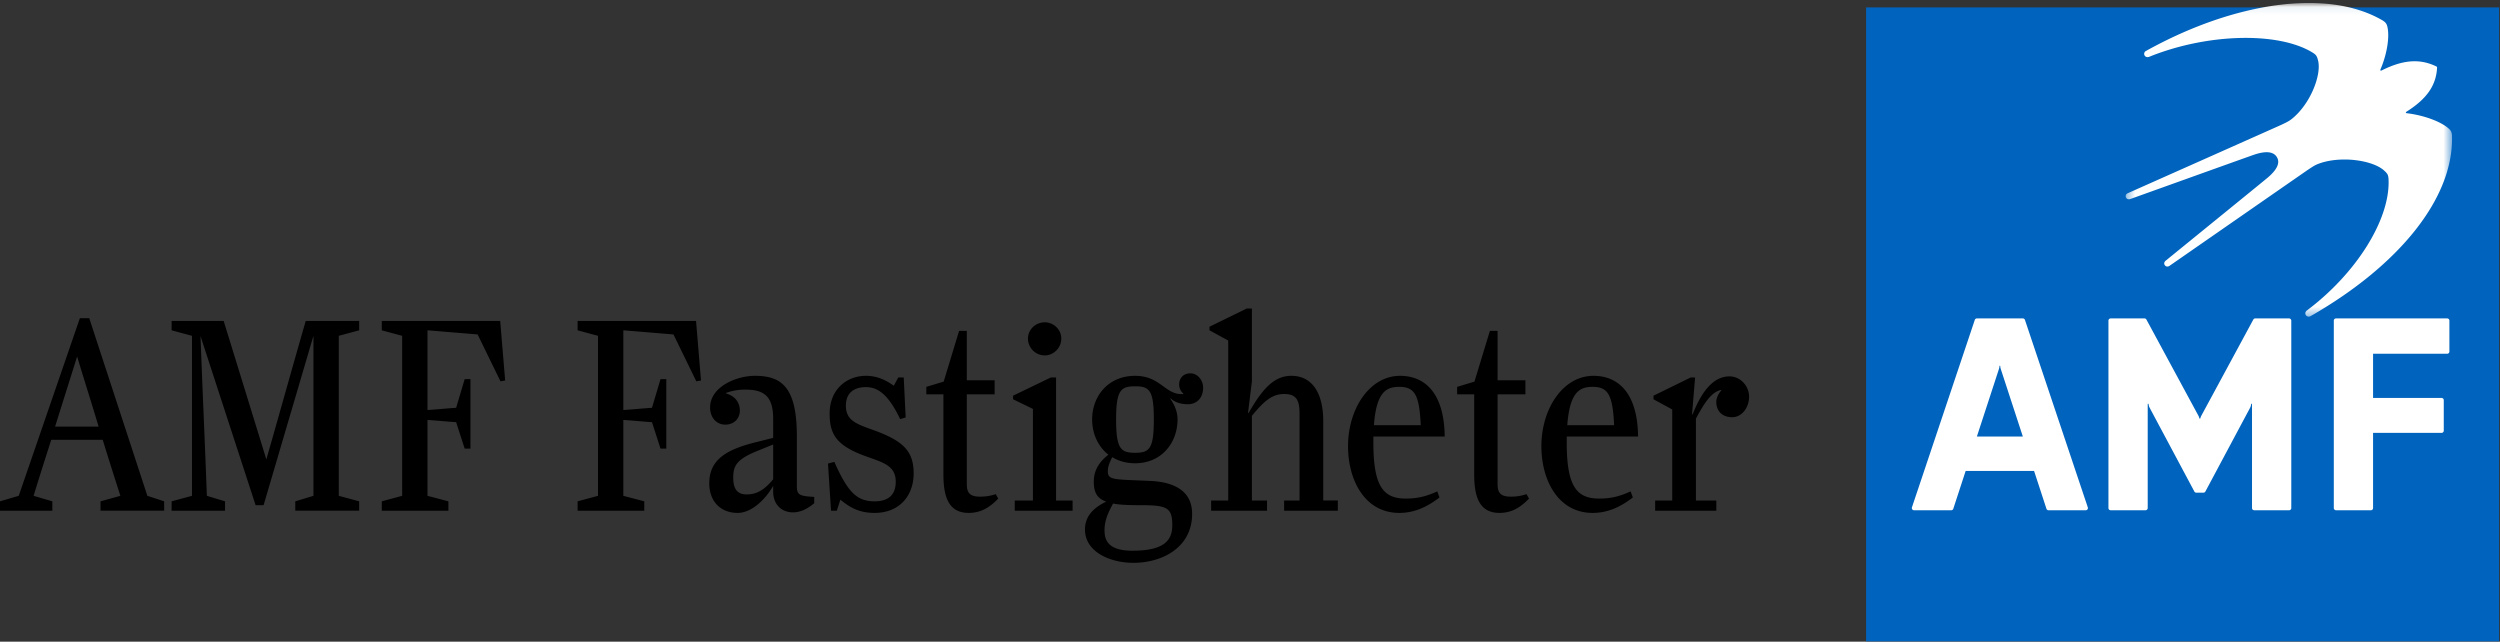 <svg width="300" height="77" xmlns="http://www.w3.org/2000/svg" xmlns:xlink="http://www.w3.org/1999/xlink"><rect width="100%" height="100%" fill="#333333" stroke="none"/><defs><path id="a" d="M.35.037h39.165v37.641H.349V.038z"/></defs><g fill="none" fill-rule="evenodd"><path fill="#0064BE" d="M223.931 76.963h75.962V.889h-75.962z"/><g transform="translate(254.73 .322)"><mask id="b" fill="#fff"><use xlink:href="#a"/></mask><path d="M39.51 16c-.013-.467-.149-.682-.44-.932-1.057-.907-3.184-1.595-4.974-1.801-.145-.017-.158-.116-.065-.175 2.65-1.659 3.583-3.34 3.688-5.296a.156.156 0 0 0-.089-.146c-1.808-.873-3.783-.922-6.576.49-.098.05-.182-.009-.125-.14.698-1.606 1.13-3.732.837-5.064-.08-.367-.206-.587-.617-.825C24.606-1.701 13.446-.134 2.775 5.798a.389.389 0 0 0-.154.536c.122.198.342.245.565.155 6.876-2.786 15.392-3.042 19.549-.529.474.287.573.437.71 1.007.423 1.76-.988 5.298-3.21 7.022-.315.244-.589.376-1.194.663-.252.12-18.432 8.209-18.432 8.209-.232.105-.31.3-.229.5.08.196.303.278.525.202.224-.079 14.091-5.06 14.844-5.316 1.733-.59 2.444-.218 2.742.282l.013.021c.298.5.274 1.276-1.112 2.445-.602.51-12.07 9.826-12.252 9.976-.18.15-.218.38-.08.545.137.169.35.2.559.056 0 0 16.408-11.39 16.64-11.545.556-.368.81-.534 1.185-.678 2.647-1.022 6.524-.458 7.898.774.445.399.53.558.555 1.101.206 4.773-3.86 11.255-9.787 15.701-.193.145-.26.357-.142.56a.414.414 0 0 0 .558.138C33.178 31.525 39.72 23.435 39.51 16" fill="#FFF" mask="url(#b)"/></g><path d="M280.32 61.23a.268.268 0 0 1-.263-.263V38.475c0-.142.114-.264.263-.264h13.344c.16 0 .263.133.263.264v3.709a.26.26 0 0 1-.263.263h-8.896v5.307h8.22c.154 0 .264.128.264.264v3.663a.263.263 0 0 1-.263.263h-8.221v9.023a.263.263 0 0 1-.263.264h-4.185zM270.397 38.35a.263.263 0 0 1 .231-.14h4.063c.138 0 .263.126.263.265v22.492a.264.264 0 0 1-.263.264h-4.185a.267.267 0 0 1-.264-.264V48.495c0-.032-.022-.049-.054-.049-.08 0-.026.202-.178.488l-5.365 10.048a.263.263 0 0 1-.232.14h-.858a.262.262 0 0 1-.232-.14l-5.364-10.048c-.153-.286-.1-.488-.18-.488-.031 0-.054.017-.054.05v12.47c0 .144-.12.265-.263.265h-4.185a.264.264 0 0 1-.264-.264V38.475c0-.139.125-.264.264-.264h4.062c.097 0 .186.053.232.138l6.228 11.517c.143.267.098.373.185.373s.038-.106.185-.373l6.228-11.517zM237.224 52.388l2.652-8.12c.095-.29.021-.378.108-.378.086 0 .011.09.105.378l2.653 8.12h-5.518zm13.312 8.495l-7.542-22.492a.263.263 0 0 0-.25-.18h-5.52a.263.263 0 0 0-.25.18l-7.542 22.492a.264.264 0 0 0 .25.348h4.464a.264.264 0 0 0 .25-.182l1.482-4.536h8.211l1.483 4.536a.263.263 0 0 0 .25.182h4.464a.264.264 0 0 0 .25-.348z" fill="#FFF"/><path d="M11.833 51.19c-.827-2.781-1.752-5.661-2.578-8.409L6.61 51.19h5.223zM0 60.16l2.248-.662L9.585 38.18h1.124l6.974 21.317 2.016.662v1.125h-7.635V60.16l2.38-.662c-.694-2.185-1.455-4.535-2.116-6.72h-6.18c-.694 2.185-1.455 4.535-2.116 6.72l2.248.662v1.125H0V60.16zM20.592 60.16l2.446-.662V40.299l-2.446-.662V38.51h6.247l5.123 16.617c1.587-5.528 3.14-11.122 4.726-16.617H43.1v1.126l-2.445.662v19.199l2.445.662v1.125h-7.667V60.16l2.18-.662V40.299l-5.982 20.324h-.958l-6.61-20.29c.23 6.42.528 12.743.76 19.165l2.181.662v1.125h-6.412V60.16zM54.736 50.66c-1.124-.067-2.314-.2-3.437-.265v9.103l2.511.661v1.126h-7.998v-1.126l2.446-.661v-19.2l-2.446-.661V38.51h14.212l.595 7.15-.561.1-2.744-5.628-6.015-.496v9.566c1.123-.066 2.313-.199 3.437-.265l1.025-3.442h.694v8.341h-.694l-1.025-3.177zM78.237 50.66c-1.124-.067-2.313-.2-3.437-.265v9.103l2.512.661v1.126h-7.999v-1.126l2.446-.661v-19.2l-2.446-.661V38.51h14.212l.595 7.15-.561.1-2.744-5.628-6.015-.496v9.566c1.124-.066 2.313-.199 3.437-.265l1.025-3.442h.694v8.341h-.694l-1.025-3.177zM92.78 57.512V53.34l-2.115.86c-2.28.96-2.677 1.722-2.677 3.112 0 1.423.529 2.02 1.62 2.02 1.322 0 2.247-.696 3.173-1.821m-7.668.496c0-2.814 1.983-4.038 5.552-4.932l2.116-.53v-2.284c0-2.88-1.256-3.508-3.405-3.508a6.512 6.512 0 0 0-2.247.397v.066c1.256.364 1.653 1.258 1.653 2.052 0 .96-.694 1.688-1.752 1.688s-1.818-.86-1.818-2.052c0-2.482 3.14-3.807 5.387-3.807 3.306 0 5.025 1.49 5.025 7.283v5.991c0 1.026.33 1.158 2.082 1.258v.761c-.463.365-1.355 1.093-2.545 1.093-1.388 0-2.38-.96-2.38-2.483v-.695c-.926 1.622-2.578 3.244-4.264 3.244-2.049 0-3.404-1.39-3.404-3.542M100.846 59.961l-.43 1.324h-.693l-.364-5.66.76-.199c1.62 3.641 2.71 4.734 4.826 4.734 1.85 0 2.545-.96 2.545-2.35 0-1.887-1.421-2.285-3.47-3.013-3.636-1.29-4.463-2.648-4.463-5.164 0-2.913 2.05-4.535 4.363-4.535 1.355 0 2.413.53 3.338 1.192l.53-.993h.66l.232 4.8-.661.198c-1.389-2.913-2.644-3.84-4.099-3.84-1.52 0-2.413.762-2.413 2.218 0 1.755 1.19 2.185 3.24 2.913 3.701 1.324 4.891 2.582 4.891 5.23 0 2.649-1.685 4.734-4.693 4.734-1.851 0-2.975-.662-4.099-1.589M111.159 46.423l2.082-.63 1.851-6.09h.925v5.925h3.339v1.688h-3.339v10.791c0 1.026.364 1.49 1.587 1.49.826 0 1.355-.132 1.884-.298l.298.53c-.86.893-1.918 1.72-3.537 1.72-2.479 0-3.04-2.018-3.04-4.667v-9.566h-2.05v-.893zM125.372 38.677c1.057 0 1.983.86 1.983 1.953 0 1.125-.926 2.019-1.983 2.019a2.025 2.025 0 0 1-2.017-2.019c0-1.092.926-1.953 2.017-1.953zm-3.603 21.383h2.181V49.07l-2.38-1.158v-.43l4.529-2.185h.628V60.06h1.983v1.225h-6.94V60.06zM138.46 50.329c0-3.51-.528-3.973-2.247-3.973-1.719 0-2.28.464-2.28 3.973 0 3.541.561 4.005 2.28 4.005 1.719 0 2.248-.464 2.248-4.005m-4.892 10.095c-.562 1.026-1.025 2.02-1.025 3.178 0 1.06.265 2.483 3.338 2.483 3.702 0 4.793-1.16 4.793-3.046 0-2.085-.595-2.416-3.669-2.416-1.454 0-2.61-.033-3.437-.199m-3.372 3.112c0-1.754 1.256-2.714 2.546-3.343-1.124-.397-1.488-1.126-1.488-2.417 0-1.522.86-2.515 1.752-3.21-1.256-.994-1.95-2.55-1.95-4.237 0-2.781 1.917-5.23 5.156-5.23 3.107 0 3.603 2.35 5.784 2.184v-.066c-.297-.232-.496-.629-.496-1.092 0-.63.397-1.324 1.355-1.324.86 0 1.52.827 1.52 1.72 0 1.292-.825 1.987-1.817 1.987-.893 0-1.586-.232-2.115-.728v.066c.43.662.86 1.456.86 2.483 0 2.813-1.918 5.263-5.091 5.263-1.058 0-1.983-.265-2.743-.729-.331.63-.53 1.159-.53 1.689 0 1.092.728.96 5.09 1.158 3.471.166 5.025 1.622 5.025 3.94 0 4.137-3.702 5.891-7.04 5.891-2.777 0-5.818-1.291-5.818-4.005M145.336 60.06h2.05V40.862l-2.248-1.225v-.43l4.462-2.185h.628v8.738l-.463 3.774.066.033c1.62-2.847 3.04-4.469 5.123-4.469 2.71 0 3.834 2.384 3.834 5.396v9.566h1.752v1.225h-6.445V60.06h1.85V49.6c0-1.721-.495-2.317-1.85-2.317-1.388 0-2.347.762-3.867 2.615V60.06h1.817v1.225h-6.709V60.06zM164.87 51.024h5.62c-.166-3.642-.727-4.601-2.578-4.601-1.521 0-2.744.562-3.041 4.6m-3.107 2.516c0-4.468 2.578-8.44 6.247-8.44 2.81 0 5.288 1.853 5.354 7.282h-8.56v.761c0 5.33 1.256 6.687 3.9 6.687 1.553 0 2.578-.331 3.768-.861l.264.728c-1.289.993-2.842 1.854-4.825 1.854-4.099 0-6.148-3.873-6.148-8.01M174.853 46.423l2.082-.63 1.851-6.09h.925v5.925h3.339v1.688h-3.339v10.791c0 1.026.364 1.49 1.587 1.49.826 0 1.355-.132 1.884-.298l.298.53c-.86.893-1.918 1.72-3.537 1.72-2.479 0-3.04-2.018-3.04-4.667v-9.566h-2.05v-.893zM188.074 51.024h5.619c-.165-3.642-.727-4.601-2.578-4.601-1.52 0-2.743.562-3.041 4.6m-3.107 2.516c0-4.468 2.578-8.44 6.247-8.44 2.81 0 5.288 1.853 5.355 7.282h-8.561v.761c0 5.33 1.256 6.687 3.9 6.687 1.553 0 2.578-.331 3.768-.861l.264.728c-1.289.993-2.842 1.854-4.825 1.854-4.099 0-6.148-3.873-6.148-8.01M198.618 60.06h2.05V49.137l-2.249-1.225v-.43l4.463-2.185h.529l-.364 4.403.066.033c1.29-3.31 2.81-4.568 4.429-4.568 1.289 0 2.347 1.125 2.347 2.45 0 1.323-.893 2.449-2.017 2.449-1.322 0-1.916-.86-1.916-1.82 0-.597.363-1.126.594-1.391v-.066c-1.19.264-1.983 1.49-3.04 3.442v9.831h2.446v1.225h-7.338V60.06z" fill="#000"/></g></svg>